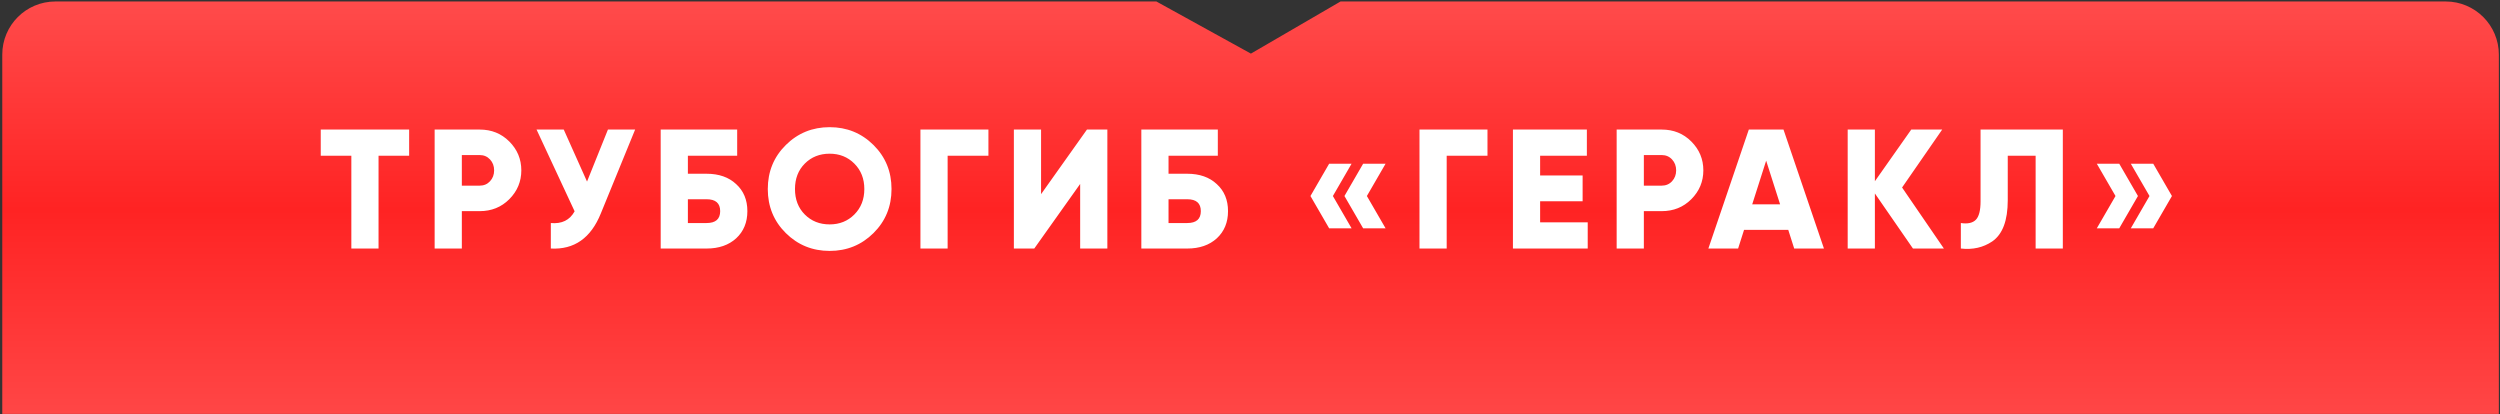 <?xml version="1.0" encoding="UTF-8"?> <svg xmlns="http://www.w3.org/2000/svg" width="706" height="117" viewBox="0 0 706 117" fill="none"><rect x="0" y="0" width="706" height="117" fill="#333333" stroke="none"/> <path d="M0.641 15.418C0.641 7.134 7.356 0.418 15.641 0.418H326.562L353.254 15.14L378.57 0.418H690.673C698.957 0.418 705.673 7.134 705.673 15.418V116.9H0.641V15.418Z" fill="url(#paint0_linear_390_8)"></path> <path d="M90.58 36.587H115.54V43.978H106.9V70.186H99.22V43.978H90.58V36.587ZM122.742 36.587H135.462C138.79 36.587 141.574 37.706 143.814 39.947C146.086 42.218 147.222 44.938 147.222 48.106C147.222 51.275 146.086 53.995 143.814 56.267C141.574 58.507 138.79 59.627 135.462 59.627H130.422V70.186H122.742V36.587ZM130.422 52.426H135.462C136.646 52.426 137.622 52.011 138.39 51.178C139.158 50.346 139.542 49.322 139.542 48.106C139.542 46.891 139.158 45.867 138.39 45.035C137.622 44.203 136.646 43.786 135.462 43.786H130.422V52.426ZM165.777 51.275L171.681 36.587H179.361L169.665 60.298C166.849 67.243 162.145 70.538 155.553 70.186V62.986C158.657 63.275 160.897 62.17 162.273 59.675L151.521 36.587H159.201L165.777 51.275ZM194.258 49.066H199.538C203.026 49.066 205.81 50.042 207.89 51.995C210.002 53.914 211.058 56.459 211.058 59.627C211.058 62.794 210.002 65.355 207.89 67.306C205.778 69.227 202.994 70.186 199.538 70.186H186.578V36.587H208.178V43.978H194.258V49.066ZM194.258 62.986H199.538C202.098 62.986 203.378 61.867 203.378 59.627C203.378 57.386 202.098 56.267 199.538 56.267H194.258V62.986ZM246.678 65.819C243.286 69.178 239.158 70.859 234.294 70.859C229.43 70.859 225.302 69.178 221.91 65.819C218.518 62.459 216.822 58.315 216.822 53.386C216.822 48.459 218.518 44.315 221.91 40.955C225.302 37.594 229.43 35.914 234.294 35.914C239.158 35.914 243.286 37.594 246.678 40.955C250.07 44.315 251.766 48.459 251.766 53.386C251.766 58.315 250.07 62.459 246.678 65.819ZM224.502 53.386C224.502 56.331 225.43 58.73 227.286 60.587C229.142 62.443 231.478 63.37 234.294 63.37C237.078 63.37 239.398 62.443 241.254 60.587C243.142 58.699 244.086 56.298 244.086 53.386C244.086 50.474 243.142 48.075 241.254 46.187C239.398 44.331 237.078 43.403 234.294 43.403C231.478 43.403 229.142 44.331 227.286 46.187C225.43 48.042 224.502 50.443 224.502 53.386ZM259.93 36.587H279.13V43.978H267.61V70.186H259.93V36.587ZM312.717 70.186H305.037V51.947L292.077 70.186H286.317V36.587H293.997V54.827L306.957 36.587H312.717V70.186ZM329.993 49.066H335.273C338.761 49.066 341.545 50.042 343.625 51.995C345.737 53.914 346.793 56.459 346.793 59.627C346.793 62.794 345.737 65.355 343.625 67.306C341.513 69.227 338.729 70.186 335.273 70.186H322.313V36.587H343.913V43.978H329.993V49.066ZM329.993 62.986H335.273C337.833 62.986 339.113 61.867 339.113 59.627C339.113 57.386 337.833 56.267 335.273 56.267H329.993V62.986ZM375.351 46.234H381.687L376.407 55.355L381.687 64.475H375.351L370.071 55.355L375.351 46.234ZM384.951 46.234H391.287L386.007 55.355L391.287 64.475H384.951L379.671 55.355L384.951 46.234ZM400.864 36.587H420.064V43.978H408.544V70.186H400.864V36.587ZM434.931 56.843V62.794H448.371V70.186H427.251V36.587H448.131V43.978H434.931V49.547H446.931V56.843H434.931ZM456.544 36.587H469.264C472.592 36.587 475.376 37.706 477.616 39.947C479.888 42.218 481.024 44.938 481.024 48.106C481.024 51.275 479.888 53.995 477.616 56.267C475.376 58.507 472.592 59.627 469.264 59.627H464.224V70.186H456.544V36.587ZM464.224 52.426H469.264C470.448 52.426 471.424 52.011 472.192 51.178C472.96 50.346 473.344 49.322 473.344 48.106C473.344 46.891 472.96 45.867 472.192 45.035C471.424 44.203 470.448 43.786 469.264 43.786H464.224V52.426ZM515.082 70.186H506.682L505.002 64.906H492.522L490.842 70.186H482.442L493.866 36.587H503.658L515.082 70.186ZM498.762 45.37L494.826 57.706H502.698L498.762 45.37ZM537.147 52.955L548.955 70.186H540.219L529.467 54.635V70.186H521.787V36.587H529.467V51.178L539.739 36.587H548.475L537.147 52.955ZM553.742 70.186V62.986C555.662 63.275 557.07 62.971 557.966 62.075C558.862 61.178 559.31 59.434 559.31 56.843V36.587H582.542V70.186H574.862V43.978H566.99V56.554C566.99 62.282 565.534 66.154 562.622 68.171C560.062 69.898 557.102 70.57 553.742 70.186ZM592.139 46.234H598.475L603.755 55.355L598.475 64.475H592.139L597.419 55.355L592.139 46.234ZM601.739 46.234H608.075L613.355 55.355L608.075 64.475H601.739L607.019 55.355L601.739 46.234Z" fill="white"></path> <defs> <linearGradient id="paint0_linear_390_8" x1="353.157" y1="0.418" x2="353.157" y2="116.9" gradientUnits="userSpaceOnUse"> <stop stop-color="#FF4B4B"></stop> <stop offset="0.505" stop-color="#FF2323"></stop> <stop offset="1" stop-color="#FF4646"></stop> </linearGradient> </defs> </svg> 